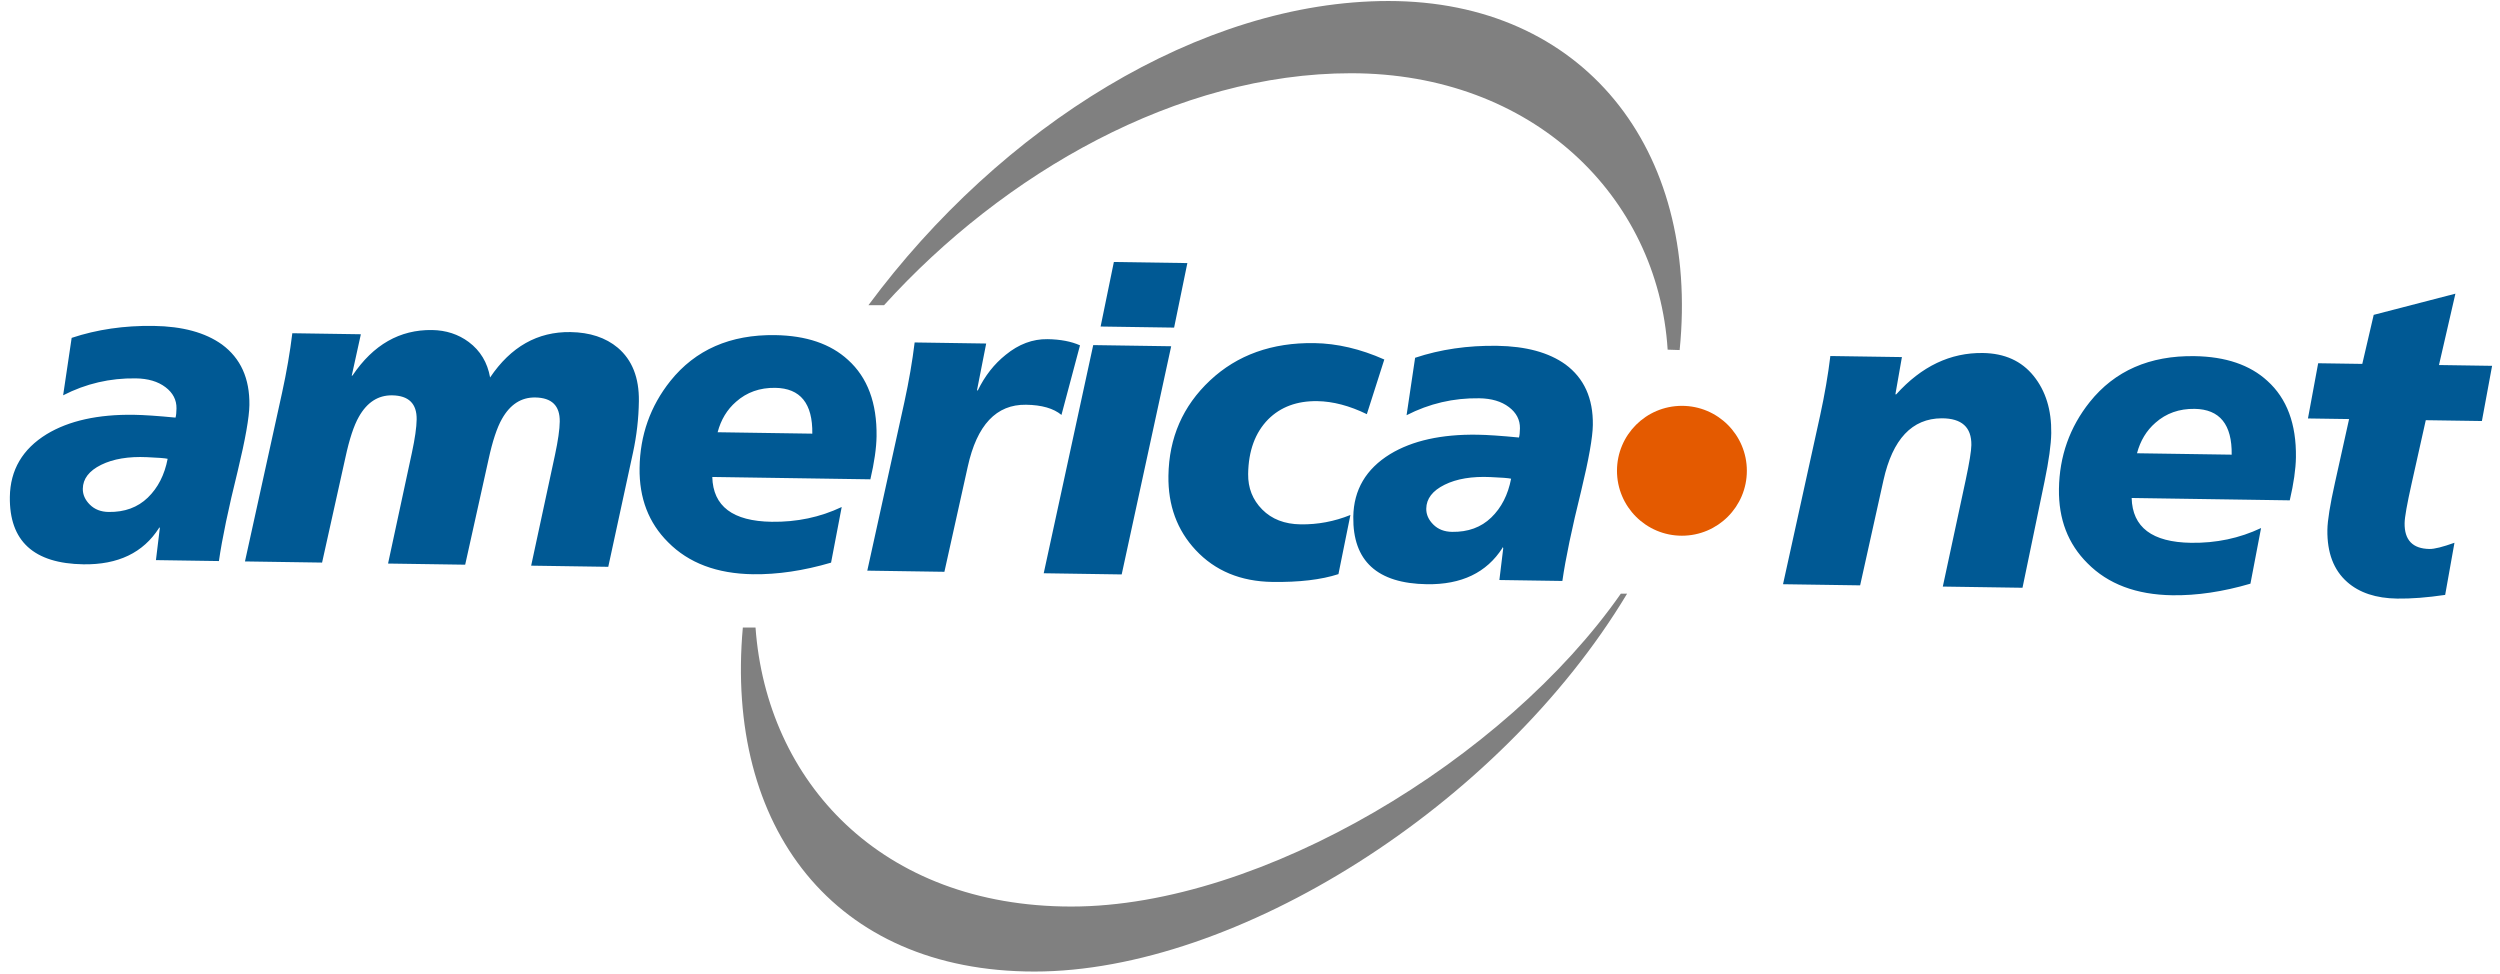 <?xml version="1.0" encoding="UTF-8"?>
<svg width="154px" height="60px" viewBox="0 0 154 60" version="1.1" xmlns="http://www.w3.org/2000/svg" xmlns:xlink="http://www.w3.org/1999/xlink">
    <title>logo americanet original</title>
    <g id="Page-1" stroke="none" stroke-width="1" fill="none" fill-rule="evenodd">
        <g id="Home-B2C" transform="translate(-29, -51)">
            <g id="topo" transform="translate(-3, 0)">
                <g id="logo-americanet-original" transform="translate(32, 51)">
                    <g id="Group-3" transform="translate(45.606, 0)" fill="#808080">
                        <path d="M54.237,36.571 C47.128,46.755 32.137,55.843 20.393,55.843 C8.649,55.843 1.617,48.118 0.934,38.654 L0.153,38.654 C-0.953,50.938 5.733,59.847 18.118,59.847 C30.504,59.847 46.749,49.681 54.623,36.571 L54.237,36.571 Z M39.924,0.062 C51.875,0.062 59.112,9.12 57.86,21.563 L57.121,21.539 C56.529,12.094 48.799,4.512 37.614,4.512 C26.924,4.512 16.218,10.67 8.853,18.799 L7.89,18.799 C16.039,7.801 28.359,0.062 39.924,0.062 L39.924,0.062 Z" id="Fill-1"></path>
                    </g>
                    <path d="M103.606,25 C105.815,25 107.606,26.791 107.606,29 C107.606,31.209 105.815,33 103.606,33 C101.397,33 99.606,31.209 99.606,29 C99.606,26.791 101.397,25 103.606,25" id="Fill-4" fill="#E45A00"></path>
                    <g id="Group-8" transform="translate(0.606, 16)" fill="#005994">
                        <path d="M141.564,9.777 L142.193,6.376 L144.911,6.416 L145.614,3.395 L150.647,2.09 L149.635,6.486 L152.907,6.535 L152.279,9.935 L148.822,9.884 L147.948,13.795 C147.666,15.054 147.523,15.864 147.518,16.225 C147.503,17.271 148.015,17.802 149.053,17.817 C149.352,17.822 149.864,17.694 150.589,17.434 L150.016,20.646 C148.905,20.81 147.919,20.886 147.057,20.873 C145.755,20.854 144.73,20.514 143.982,19.853 C143.148,19.119 142.741,18.048 142.761,16.641 C142.769,16.064 142.924,15.101 143.224,13.752 L144.098,9.814 L141.564,9.777 Z M131.033,11.921 L136.866,12.007 C136.892,10.149 136.131,9.209 134.583,9.186 C133.633,9.172 132.828,9.458 132.168,10.043 C131.617,10.522 131.238,11.148 131.033,11.921 L131.033,11.921 Z M138.676,16.527 L138.021,19.954 C136.325,20.452 134.72,20.69 133.207,20.668 C130.99,20.635 129.248,19.978 127.982,18.696 C126.784,17.505 126.199,15.981 126.225,14.123 C126.253,12.103 126.886,10.317 128.122,8.765 C129.662,6.84 131.814,5.897 134.576,5.938 C136.494,5.967 137.991,6.476 139.068,7.466 C140.267,8.548 140.852,10.118 140.823,12.174 C140.812,12.896 140.686,13.778 140.443,14.821 L130.704,14.676 C130.75,16.481 131.968,17.402 134.361,17.437 C135.909,17.46 137.348,17.156 138.676,16.527 L138.676,16.527 Z M109.228,19.988 L111.512,9.602 C111.794,8.307 112.005,7.083 112.144,5.931 L116.552,5.996 L116.15,8.29 L116.203,8.291 C117.758,6.564 119.539,5.715 121.544,5.745 C122.881,5.765 123.921,6.236 124.665,7.158 C125.409,8.08 125.771,9.254 125.751,10.679 C125.741,11.382 125.604,12.373 125.339,13.65 L123.98,20.206 L119.071,20.133 L120.484,13.551 C120.71,12.49 120.825,11.778 120.83,11.418 C120.846,10.317 120.238,9.768 119.006,9.767 C117.176,9.776 115.979,11.048 115.415,13.584 L113.978,20.058 L109.228,19.988 Z M87.252,15.332 C87.247,15.693 87.392,16.02 87.687,16.313 C87.982,16.606 88.366,16.756 88.842,16.763 C89.827,16.778 90.632,16.483 91.256,15.879 C91.881,15.275 92.288,14.478 92.478,13.488 C92.32,13.45 91.898,13.416 91.212,13.388 C90.069,13.335 89.125,13.492 88.381,13.86 C87.637,14.228 87.26,14.719 87.252,15.332 L87.252,15.332 Z M91.756,19.729 L91.995,17.757 L91.943,17.702 L91.943,17.756 C90.971,19.276 89.42,20.019 87.292,19.988 C84.231,19.942 82.719,18.558 82.757,15.834 C82.781,14.175 83.538,12.887 85.029,11.971 C86.396,11.143 88.187,10.745 90.404,10.778 C91.02,10.787 91.873,10.845 92.962,10.951 C92.999,10.826 93.019,10.636 93.023,10.384 C93.03,9.861 92.803,9.424 92.342,9.075 C91.88,8.725 91.272,8.545 90.515,8.534 C88.932,8.51 87.44,8.858 86.039,9.577 L86.565,6.039 C88.12,5.521 89.804,5.275 91.616,5.302 C93.394,5.329 94.796,5.71 95.824,6.447 C96.973,7.294 97.537,8.538 97.513,10.18 C97.503,10.937 97.264,12.287 96.796,14.229 C96.218,16.566 95.831,18.419 95.636,19.787 L91.756,19.729 Z M82.579,15.723 L81.842,19.366 C80.781,19.711 79.424,19.871 77.77,19.847 C75.817,19.818 74.242,19.163 73.046,17.882 C71.902,16.656 71.343,15.133 71.369,13.311 C71.402,10.966 72.257,9.007 73.933,7.435 C75.609,5.863 77.749,5.097 80.353,5.135 C81.76,5.156 83.199,5.493 84.667,6.146 L83.591,9.513 C82.524,8.993 81.508,8.725 80.54,8.71 C79.291,8.692 78.283,9.065 77.515,9.83 C76.712,10.648 76.3,11.769 76.28,13.194 C76.268,14.06 76.557,14.791 77.147,15.386 C77.736,15.981 78.524,16.286 79.509,16.3 C80.565,16.316 81.588,16.123 82.579,15.723 L82.579,15.723 Z M63.687,19.313 L66.736,5.258 L71.539,5.329 L68.49,19.385 L63.687,19.313 Z M55.736,5.095 L60.143,5.161 L59.575,8.048 L59.627,8.049 C60.063,7.153 60.636,6.422 61.348,5.855 C62.149,5.2 63.007,4.878 63.922,4.892 C64.713,4.904 65.38,5.031 65.922,5.273 L64.78,9.56 C64.293,9.155 63.565,8.946 62.598,8.932 C60.768,8.905 59.571,10.177 59.007,12.749 L57.569,19.223 L52.819,19.152 L55.104,8.767 C55.386,7.472 55.596,6.248 55.736,5.095 L55.736,5.095 Z M43.6,10.626 L49.432,10.713 C49.459,8.854 48.697,7.914 47.149,7.891 C46.199,7.877 45.395,8.163 44.735,8.748 C44.183,9.227 43.804,9.853 43.6,10.626 L43.6,10.626 Z M51.243,15.232 L50.588,18.659 C48.891,19.157 47.286,19.395 45.773,19.373 C43.557,19.34 41.815,18.683 40.548,17.401 C39.351,16.21 38.765,14.686 38.792,12.828 C38.82,10.808 39.452,9.022 40.688,7.47 C42.229,5.545 44.38,4.602 47.142,4.643 C49.06,4.672 50.557,5.181 51.634,6.171 C52.834,7.254 53.418,8.823 53.39,10.879 C53.379,11.601 53.252,12.483 53.009,13.526 L43.271,13.381 C43.316,15.186 44.535,16.107 46.928,16.142 C48.476,16.165 49.914,15.862 51.243,15.232 L51.243,15.232 Z M14.484,18.584 L16.768,8.199 C17.051,6.904 17.261,5.68 17.401,4.527 L21.623,4.59 L21.059,7.153 L21.112,7.126 C22.388,5.233 24.021,4.301 26.009,4.33 C26.871,4.343 27.624,4.589 28.268,5.067 C28.982,5.601 29.421,6.329 29.584,7.252 C30.86,5.358 32.509,4.426 34.533,4.456 C35.729,4.474 36.701,4.795 37.449,5.42 C38.336,6.173 38.769,7.271 38.749,8.714 C38.734,9.778 38.613,10.832 38.388,11.875 L36.863,18.916 L32.113,18.845 L33.582,12.02 C33.77,11.139 33.868,10.455 33.874,9.968 C33.888,8.993 33.385,8.499 32.364,8.484 C31.502,8.471 30.818,8.912 30.313,9.807 C30.007,10.344 29.731,11.178 29.486,12.311 L28.049,18.785 L23.298,18.715 L24.767,11.889 C24.956,11.009 25.053,10.324 25.06,9.837 C25.074,8.863 24.57,8.368 23.55,8.353 C22.688,8.341 22.004,8.781 21.499,9.676 C21.192,10.213 20.916,11.048 20.672,12.181 L19.234,18.655 L14.484,18.584 Z M4.495,14.106 C4.49,14.467 4.635,14.794 4.93,15.087 C5.225,15.38 5.61,15.53 6.085,15.537 C7.071,15.552 7.875,15.257 8.5,14.653 C9.124,14.049 9.531,13.252 9.721,12.262 C9.563,12.224 9.141,12.191 8.455,12.162 C7.313,12.109 6.369,12.267 5.624,12.634 C4.88,13.002 4.504,13.493 4.495,14.106 L4.495,14.106 Z M67.192,4.114 L68.008,0.139 L72.535,0.206 L71.719,4.181 L67.192,4.114 Z M9,18.503 L9.239,16.531 L9.187,16.476 L9.186,16.53 C8.214,18.05 6.664,18.793 4.535,18.762 C1.474,18.716 -0.038,17.332 0.001,14.608 C0.024,12.949 0.781,11.66 2.272,10.744 C3.639,9.917 5.431,9.519 7.648,9.552 C8.264,9.561 9.116,9.619 10.206,9.725 C10.243,9.6 10.263,9.41 10.266,9.158 C10.274,8.635 10.047,8.198 9.586,7.849 C9.124,7.499 8.515,7.319 7.759,7.308 C6.175,7.284 4.683,7.631 3.283,8.351 L3.808,4.813 C5.364,4.295 7.048,4.049 8.86,4.076 C10.637,4.102 12.039,4.484 13.067,5.221 C14.217,6.068 14.78,7.312 14.757,8.954 C14.746,9.711 14.507,11.061 14.04,13.003 C13.461,15.34 13.074,17.193 12.879,18.561 L9,18.503 Z" id="Fill-6"></path>
                    </g>
                </g>
            </g>
        </g>
    </g>
</svg>